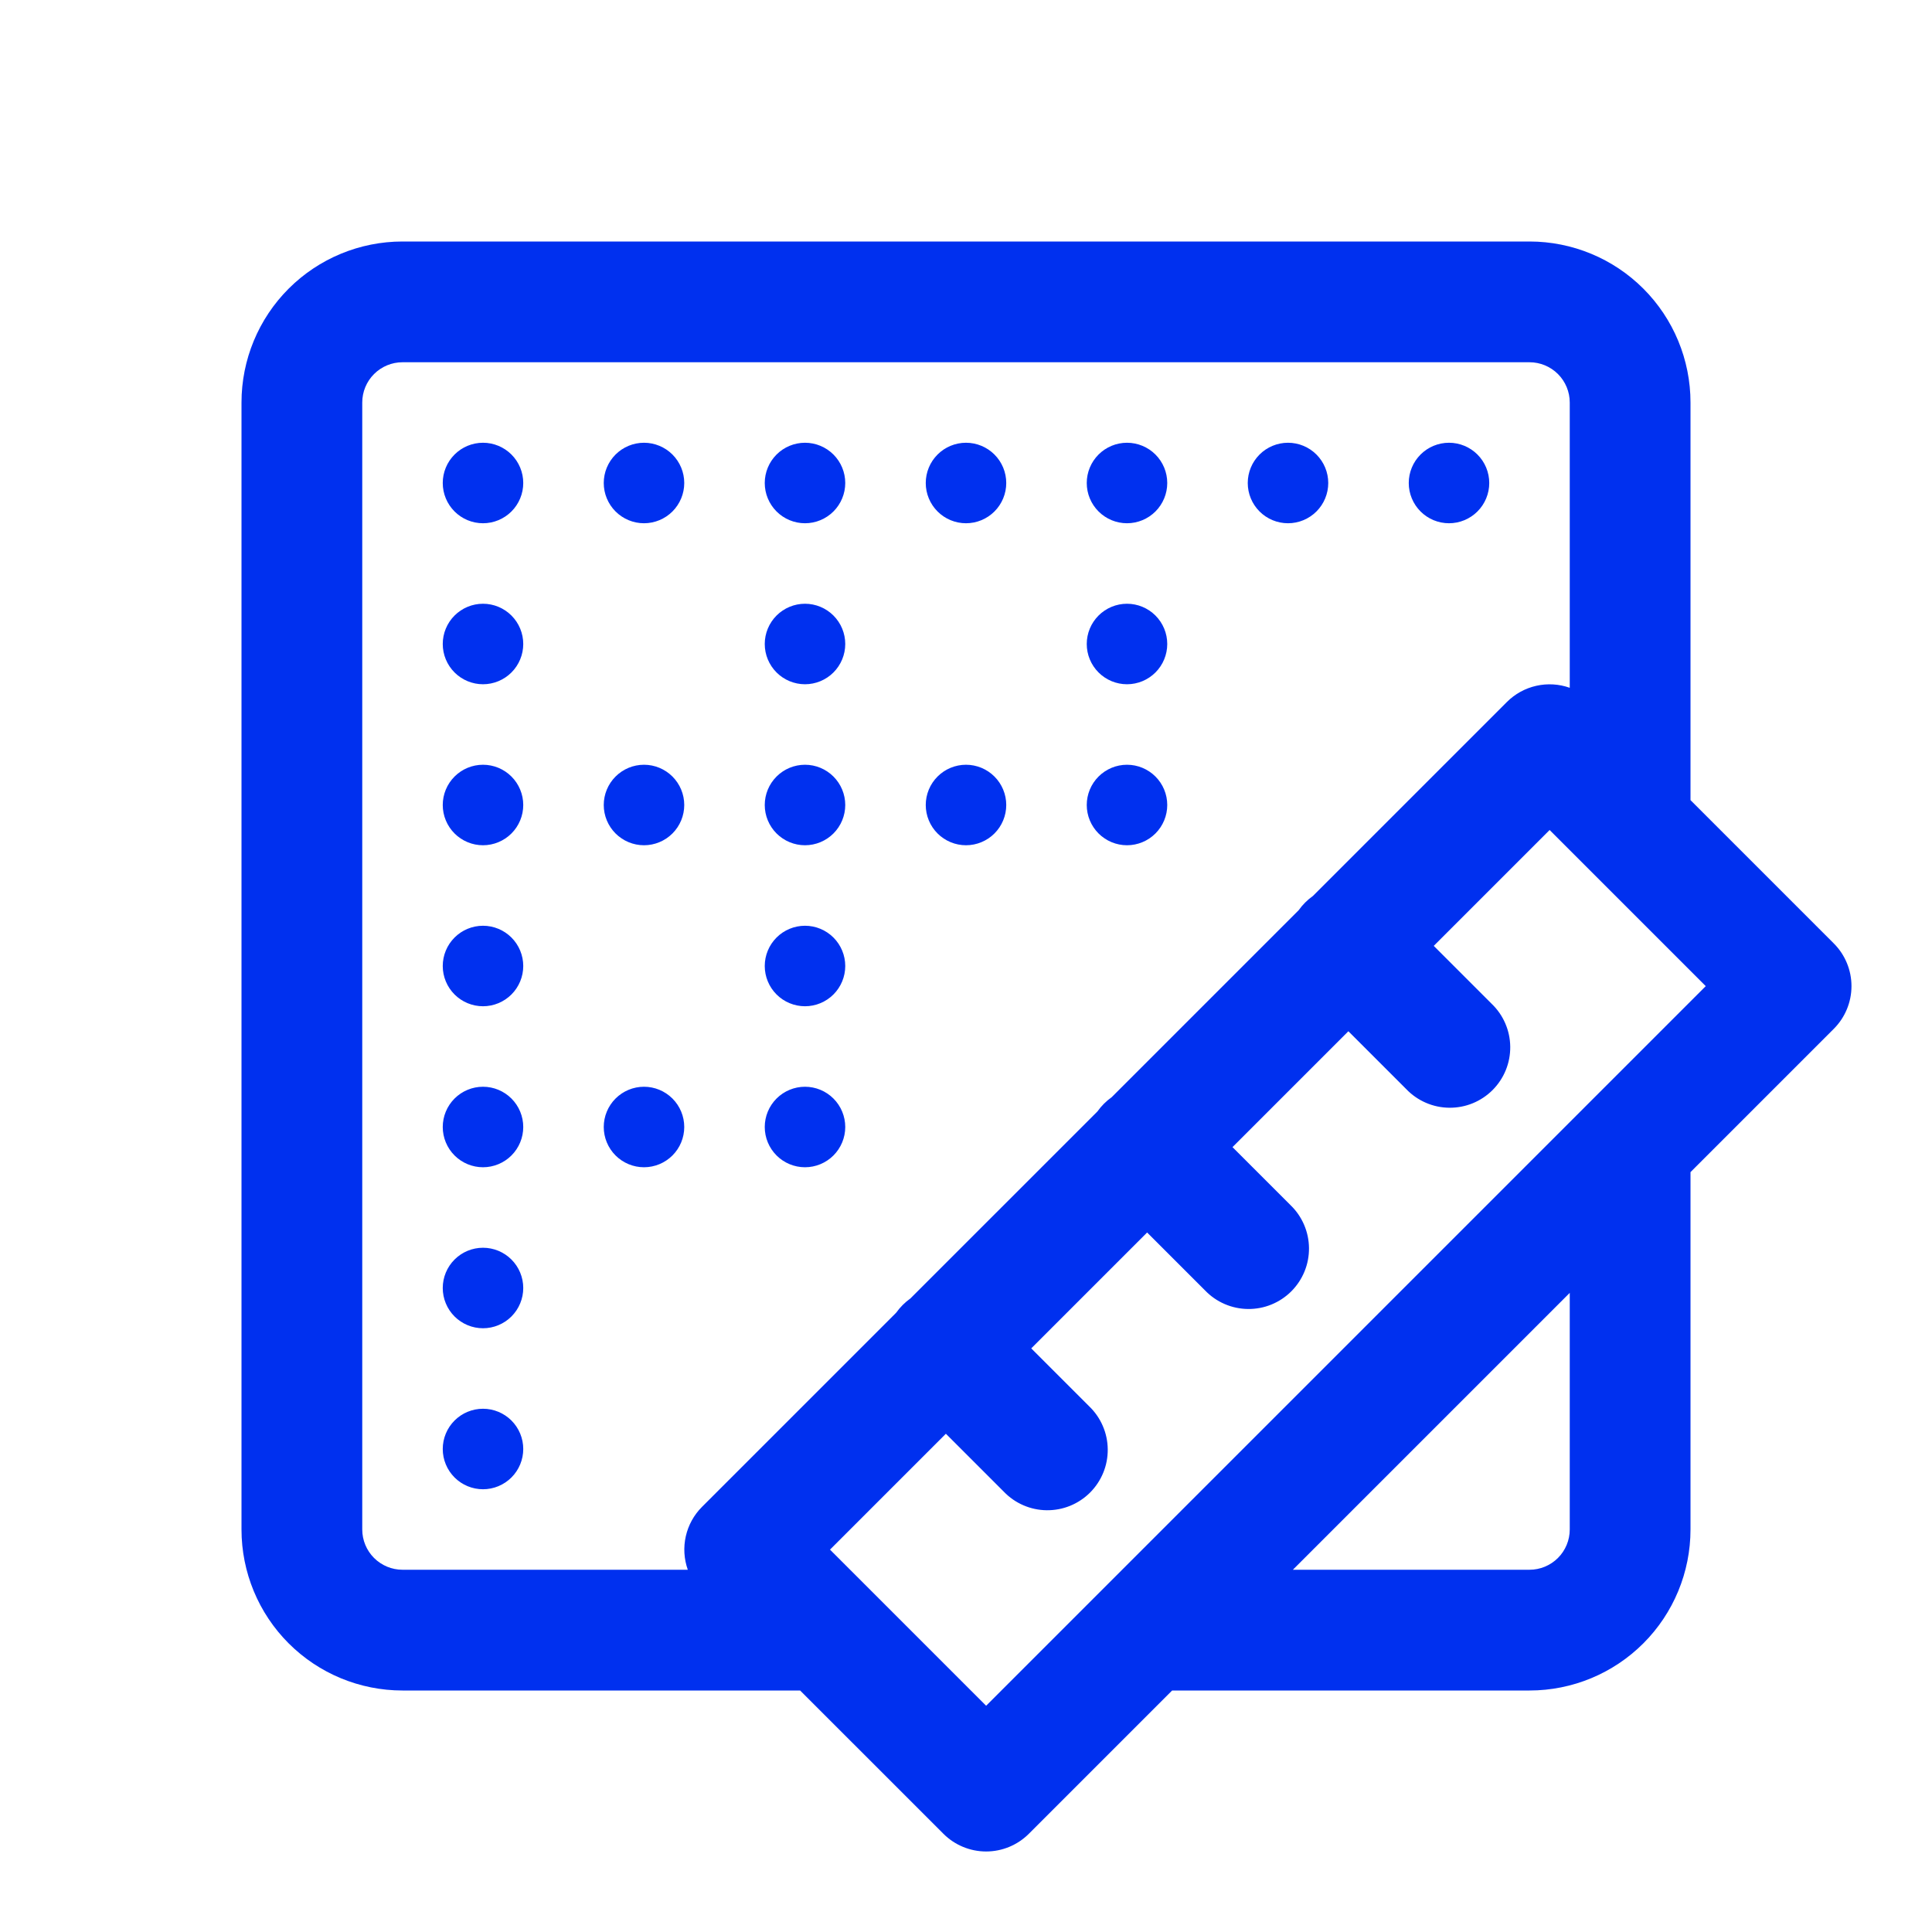 <svg width="96" height="96" viewBox="0 0 96 96" fill="none" xmlns="http://www.w3.org/2000/svg">
<path d="M20 12C17.878 12 15.843 12.843 14.343 14.343C12.843 15.843 12 17.878 12 20V76C12 78.122 12.843 80.157 14.343 81.657C15.843 83.157 17.878 84 20 84H39.758L46.879 91.121C47.441 91.683 48.205 91.999 49 91.999C49.795 91.999 50.559 91.683 51.121 91.121L58.242 84H76C78.122 84 80.157 83.157 81.657 81.657C83.157 80.157 84 78.122 84 76V58.242L91.121 51.121C91.683 50.559 91.999 49.795 91.999 49C91.999 48.205 91.683 47.441 91.121 46.879L84 39.758V20C84 17.878 83.157 15.843 81.657 14.343C80.157 12.843 78.122 12 76 12H20ZM20 18H76C76.53 18 77.039 18.211 77.414 18.586C77.789 18.961 78 19.47 78 20V34.176C77.466 33.987 76.89 33.952 76.338 34.077C75.786 34.201 75.28 34.479 74.879 34.879L65.238 44.52C64.965 44.714 64.726 44.953 64.531 45.227L55.238 54.52C54.965 54.714 54.726 54.953 54.531 55.227L45.238 64.519C44.965 64.714 44.726 64.953 44.531 65.227L34.879 74.879C34.479 75.28 34.201 75.786 34.077 76.338C33.952 76.89 33.987 77.466 34.176 78H20C19.47 78 18.961 77.789 18.586 77.414C18.211 77.039 18 76.53 18 76V20C18 19.47 18.211 18.961 18.586 18.586C18.961 18.211 19.47 18 20 18ZM24 22C23.47 22 22.961 22.211 22.586 22.586C22.211 22.961 22 23.47 22 24C22 24.53 22.211 25.039 22.586 25.414C22.961 25.789 23.47 26 24 26C24.53 26 25.039 25.789 25.414 25.414C25.789 25.039 26 24.53 26 24C26 23.47 25.789 22.961 25.414 22.586C25.039 22.211 24.53 22 24 22ZM32 22C31.47 22 30.961 22.211 30.586 22.586C30.211 22.961 30 23.47 30 24C30 24.53 30.211 25.039 30.586 25.414C30.961 25.789 31.47 26 32 26C32.53 26 33.039 25.789 33.414 25.414C33.789 25.039 34 24.53 34 24C34 23.47 33.789 22.961 33.414 22.586C33.039 22.211 32.53 22 32 22ZM40 22C39.47 22 38.961 22.211 38.586 22.586C38.211 22.961 38 23.47 38 24C38 24.53 38.211 25.039 38.586 25.414C38.961 25.789 39.47 26 40 26C40.53 26 41.039 25.789 41.414 25.414C41.789 25.039 42 24.53 42 24C42 23.47 41.789 22.961 41.414 22.586C41.039 22.211 40.53 22 40 22ZM48 22C47.47 22 46.961 22.211 46.586 22.586C46.211 22.961 46 23.47 46 24C46 24.53 46.211 25.039 46.586 25.414C46.961 25.789 47.47 26 48 26C48.53 26 49.039 25.789 49.414 25.414C49.789 25.039 50 24.53 50 24C50 23.47 49.789 22.961 49.414 22.586C49.039 22.211 48.53 22 48 22ZM56 22C55.47 22 54.961 22.211 54.586 22.586C54.211 22.961 54 23.47 54 24C54 24.53 54.211 25.039 54.586 25.414C54.961 25.789 55.47 26 56 26C56.53 26 57.039 25.789 57.414 25.414C57.789 25.039 58 24.53 58 24C58 23.47 57.789 22.961 57.414 22.586C57.039 22.211 56.53 22 56 22ZM64 22C63.47 22 62.961 22.211 62.586 22.586C62.211 22.961 62 23.47 62 24C62 24.53 62.211 25.039 62.586 25.414C62.961 25.789 63.47 26 64 26C64.53 26 65.039 25.789 65.414 25.414C65.789 25.039 66 24.53 66 24C66 23.47 65.789 22.961 65.414 22.586C65.039 22.211 64.53 22 64 22ZM72 22C71.47 22 70.961 22.211 70.586 22.586C70.211 22.961 70 23.47 70 24C70 24.53 70.211 25.039 70.586 25.414C70.961 25.789 71.47 26 72 26C72.53 26 73.039 25.789 73.414 25.414C73.789 25.039 74 24.53 74 24C74 23.47 73.789 22.961 73.414 22.586C73.039 22.211 72.53 22 72 22ZM24 30C23.47 30 22.961 30.211 22.586 30.586C22.211 30.961 22 31.47 22 32C22 32.53 22.211 33.039 22.586 33.414C22.961 33.789 23.47 34 24 34C24.53 34 25.039 33.789 25.414 33.414C25.789 33.039 26 32.53 26 32C26 31.47 25.789 30.961 25.414 30.586C25.039 30.211 24.53 30 24 30ZM40 30C39.47 30 38.961 30.211 38.586 30.586C38.211 30.961 38 31.47 38 32C38 32.53 38.211 33.039 38.586 33.414C38.961 33.789 39.47 34 40 34C40.53 34 41.039 33.789 41.414 33.414C41.789 33.039 42 32.53 42 32C42 31.47 41.789 30.961 41.414 30.586C41.039 30.211 40.53 30 40 30ZM56 30C55.47 30 54.961 30.211 54.586 30.586C54.211 30.961 54 31.47 54 32C54 32.53 54.211 33.039 54.586 33.414C54.961 33.789 55.47 34 56 34C56.53 34 57.039 33.789 57.414 33.414C57.789 33.039 58 32.53 58 32C58 31.47 57.789 30.961 57.414 30.586C57.039 30.211 56.53 30 56 30ZM24 38C23.47 38 22.961 38.211 22.586 38.586C22.211 38.961 22 39.47 22 40C22 40.53 22.211 41.039 22.586 41.414C22.961 41.789 23.47 42 24 42C24.53 42 25.039 41.789 25.414 41.414C25.789 41.039 26 40.53 26 40C26 39.47 25.789 38.961 25.414 38.586C25.039 38.211 24.53 38 24 38ZM32 38C31.47 38 30.961 38.211 30.586 38.586C30.211 38.961 30 39.47 30 40C30 40.53 30.211 41.039 30.586 41.414C30.961 41.789 31.47 42 32 42C32.53 42 33.039 41.789 33.414 41.414C33.789 41.039 34 40.53 34 40C34 39.47 33.789 38.961 33.414 38.586C33.039 38.211 32.53 38 32 38ZM40 38C39.47 38 38.961 38.211 38.586 38.586C38.211 38.961 38 39.47 38 40C38 40.53 38.211 41.039 38.586 41.414C38.961 41.789 39.47 42 40 42C40.53 42 41.039 41.789 41.414 41.414C41.789 41.039 42 40.53 42 40C42 39.47 41.789 38.961 41.414 38.586C41.039 38.211 40.53 38 40 38ZM48 38C47.47 38 46.961 38.211 46.586 38.586C46.211 38.961 46 39.47 46 40C46 40.53 46.211 41.039 46.586 41.414C46.961 41.789 47.47 42 48 42C48.53 42 49.039 41.789 49.414 41.414C49.789 41.039 50 40.53 50 40C50 39.47 49.789 38.961 49.414 38.586C49.039 38.211 48.53 38 48 38ZM56 38C55.47 38 54.961 38.211 54.586 38.586C54.211 38.961 54 39.47 54 40C54 40.53 54.211 41.039 54.586 41.414C54.961 41.789 55.47 42 56 42C56.53 42 57.039 41.789 57.414 41.414C57.789 41.039 58 40.53 58 40C58 39.47 57.789 38.961 57.414 38.586C57.039 38.211 56.53 38 56 38ZM77 41.242L84.758 49L49 84.758L41.242 77L47 71.242L49.879 74.121C50.155 74.409 50.486 74.639 50.853 74.797C51.219 74.956 51.614 75.039 52.013 75.043C52.412 75.047 52.808 74.972 53.177 74.821C53.547 74.67 53.882 74.447 54.165 74.165C54.447 73.882 54.67 73.547 54.821 73.177C54.972 72.808 55.047 72.412 55.043 72.013C55.039 71.614 54.956 71.219 54.797 70.853C54.639 70.487 54.409 70.155 54.121 69.879L51.242 67L57 61.242L59.879 64.121C60.155 64.409 60.486 64.639 60.853 64.797C61.219 64.956 61.614 65.039 62.013 65.043C62.412 65.047 62.808 64.972 63.177 64.821C63.547 64.67 63.882 64.447 64.165 64.165C64.447 63.882 64.67 63.547 64.821 63.177C64.972 62.808 65.047 62.412 65.043 62.013C65.039 61.614 64.956 61.219 64.797 60.853C64.639 60.486 64.409 60.155 64.121 59.879L61.242 57L67 51.242L69.879 54.121C70.155 54.409 70.487 54.639 70.853 54.797C71.219 54.956 71.614 55.039 72.013 55.043C72.412 55.047 72.808 54.972 73.177 54.821C73.547 54.67 73.882 54.447 74.165 54.165C74.447 53.882 74.67 53.547 74.821 53.177C74.972 52.808 75.047 52.412 75.043 52.013C75.039 51.614 74.956 51.219 74.797 50.853C74.639 50.486 74.409 50.155 74.121 49.879L71.242 47L77 41.242ZM24 46C23.47 46 22.961 46.211 22.586 46.586C22.211 46.961 22 47.47 22 48C22 48.53 22.211 49.039 22.586 49.414C22.961 49.789 23.47 50 24 50C24.53 50 25.039 49.789 25.414 49.414C25.789 49.039 26 48.53 26 48C26 47.47 25.789 46.961 25.414 46.586C25.039 46.211 24.53 46 24 46ZM40 46C39.47 46 38.961 46.211 38.586 46.586C38.211 46.961 38 47.47 38 48C38 48.53 38.211 49.039 38.586 49.414C38.961 49.789 39.47 50 40 50C40.53 50 41.039 49.789 41.414 49.414C41.789 49.039 42 48.53 42 48C42 47.47 41.789 46.961 41.414 46.586C41.039 46.211 40.53 46 40 46ZM24 54C23.47 54 22.961 54.211 22.586 54.586C22.211 54.961 22 55.47 22 56C22 56.53 22.211 57.039 22.586 57.414C22.961 57.789 23.47 58 24 58C24.53 58 25.039 57.789 25.414 57.414C25.789 57.039 26 56.53 26 56C26 55.47 25.789 54.961 25.414 54.586C25.039 54.211 24.53 54 24 54ZM32 54C31.47 54 30.961 54.211 30.586 54.586C30.211 54.961 30 55.47 30 56C30 56.53 30.211 57.039 30.586 57.414C30.961 57.789 31.47 58 32 58C32.53 58 33.039 57.789 33.414 57.414C33.789 57.039 34 56.53 34 56C34 55.47 33.789 54.961 33.414 54.586C33.039 54.211 32.53 54 32 54ZM40 54C39.47 54 38.961 54.211 38.586 54.586C38.211 54.961 38 55.47 38 56C38 56.53 38.211 57.039 38.586 57.414C38.961 57.789 39.47 58 40 58C40.53 58 41.039 57.789 41.414 57.414C41.789 57.039 42 56.53 42 56C42 55.47 41.789 54.961 41.414 54.586C41.039 54.211 40.53 54 40 54ZM24 62C23.47 62 22.961 62.211 22.586 62.586C22.211 62.961 22 63.47 22 64C22 64.53 22.211 65.039 22.586 65.414C22.961 65.789 23.47 66 24 66C24.53 66 25.039 65.789 25.414 65.414C25.789 65.039 26 64.53 26 64C26 63.47 25.789 62.961 25.414 62.586C25.039 62.211 24.53 62 24 62ZM78 64.242V76C78 76.53 77.789 77.039 77.414 77.414C77.039 77.789 76.53 78 76 78H64.242L78 64.242ZM24 70C23.47 70 22.961 70.211 22.586 70.586C22.211 70.961 22 71.47 22 72C22 72.53 22.211 73.039 22.586 73.414C22.961 73.789 23.47 74 24 74C24.53 74 25.039 73.789 25.414 73.414C25.789 73.039 26 72.53 26 72C26 71.47 25.789 70.961 25.414 70.586C25.039 70.211 24.53 70 24 70Z" fill="#0030EF"/>
</svg>
